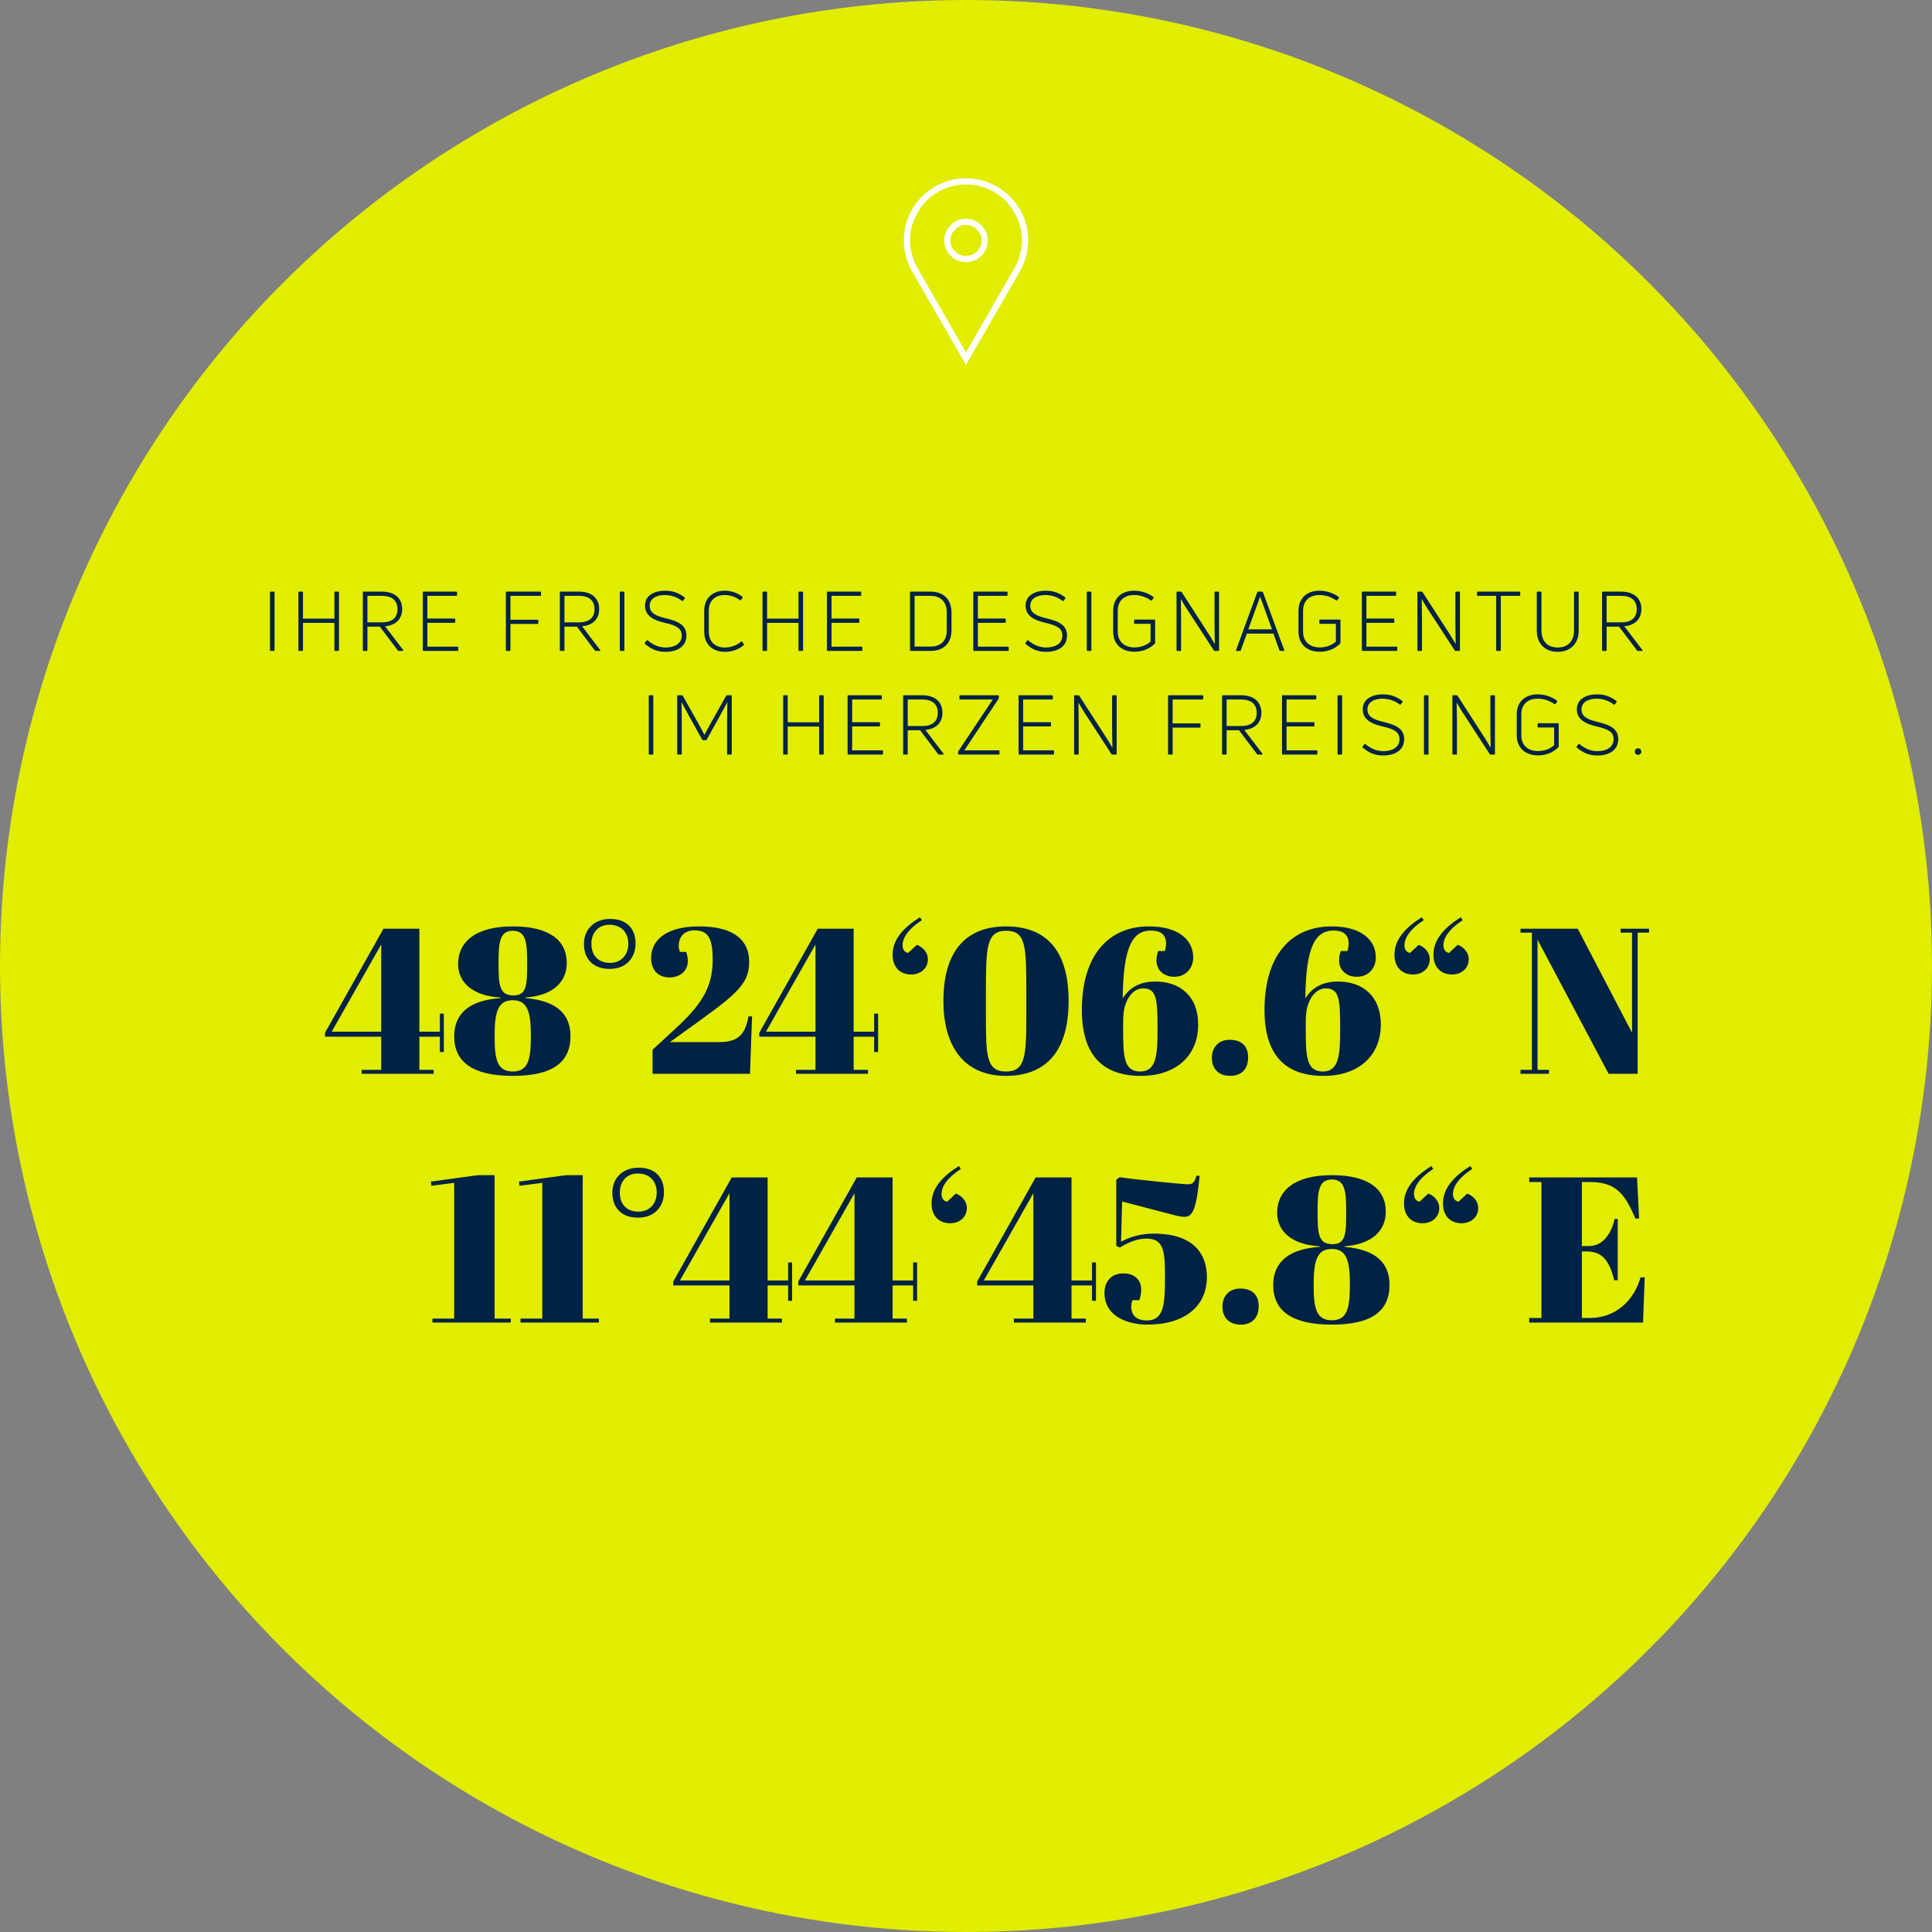 <?xml version="1.0" encoding="UTF-8"?>
<svg xmlns="http://www.w3.org/2000/svg" viewBox="0 0 466 466">
  <rect x="0" y="0" width="466" height="466" fill="#808080" stroke="none"/>
  <g fill="none" fill-rule="evenodd">
    <circle cx="233" cy="233" r="233" fill="#E1ED01"></circle>
    <g fill="#024" fill-rule="nonzero" transform="translate(78.4 221.25)">
      <path d="M8.85 37.75L26.2 37.75 26.2 36.8 22.75 36.8 22.75 28.8 27.7 28.8 27.7 32.5 28.65 32.5 28.65 23.25 27.7 23.25 27.7 27.6 22.75 27.6 22.75 2.75 14.1 2.75 0 27.85 0 28.8 13.55 28.8 13.55 36.8 8.85 36.8 8.85 37.75zM1.6 27.6L13.55 6.55 13.55 27.6 1.6 27.6zM42.35 19.35L42.35 19.5C34.7 20 31.15 23.35 31.15 28.7 31.15 34.85 35.55 38.25 45.3 38.25 54.95 38.25 59.2 34.95 59.2 28.65 59.2 23.55 56.1 20.15 48.4 19.5L48.4 19.35C54.95 18.85 58.3 15.65 58.3 11 58.3 5.5 54 2.2 45.3 2.2 36.4 2.2 32.1 5.85 32.1 11.3 32.1 15.8 35.75 19 42.35 19.35zM45.3 20C48.85 20 49.65 22.85 49.65 28.55 49.65 34.35 49 37.2 45.3 37.2 41.55 37.2 40.9 34.4 40.9 28.7 40.9 22.9 41.65 20 45.3 20zM41.85 11C41.85 6.1 42.1 3.25 45.3 3.25 48.5 3.25 48.75 6.1 48.75 11 48.75 16.25 48.7 18.85 45.45 18.85 42 18.85 41.85 16.25 41.85 11zM64.25 6.4C64.25 3.7 65.9 1.8 68.6 1.8 71.4 1.8 73.15 3.6 73.15 6.4 73.15 9.05 71.45 11 68.75 11 65.75 11 64.25 9.05 64.25 6.4zM62.45 6.4C62.45 9.85 64.45 12.45 68.65 12.45 72.7 12.45 74.9 9.7 74.9 6.3 74.9 2.8 72.8.4 68.8.4 64.65.4 62.45 3.2 62.45 6.4zM90.2 2.2C82.1 2.2 78.65 5.65 78.65 9.85 78.65 12.3 80 14.5 83.1 14.5 85.6 14.5 87.5 12.95 87.5 10.6 87.5 9.65 87.35 9 87.1 8.35L85.6 8.35C85.4 7.8 85.3 7.3 85.3 6.9 85.3 5.3 86.15 3.15 89.1 3.15 92.55 3.15 93.5 5.3 93.5 10.25 93.5 17.25 90.5 21.4 84.05 27.3L79 31.95 79 37.75 102.5 37.75 103 23.9 102.15 23.9C101.4 27.75 100.1 30.1 95.2 30.1L83.2 30.1 86.25 27.9C98.45 19.1 102.3 16.6 102.3 10.8 102.3 4.95 97.85 2.2 90.2 2.2zM113.6 37.75L130.95 37.75 130.95 36.8 127.5 36.8 127.5 28.8 132.45 28.8 132.45 32.5 133.4 32.5 133.4 23.25 132.45 23.25 132.45 27.6 127.5 27.6 127.5 2.75 118.85 2.75 104.75 27.85 104.75 28.8 118.3 28.8 118.3 36.8 113.6 36.8 113.6 37.75zM106.35 27.6L118.3 6.55 118.3 27.6 106.35 27.6zM143.5 0C139.8 2.3 136.9 5.2 136.9 9 136.9 12.05 138.7 13.8 141.4 13.8 143.6 13.8 145.4 12.35 145.4 10.15 145.4 8.25 143.9 7.05 142.75 6.65L140.65 8.6C140.05 8.5 139.3 8 139.3 6.8 139.3 4.95 140.65 2.85 143.95.7L143.5 0zM149.15 20.2C149.15 30.65 153.75 38.25 164.25 38.25 172.95 38.25 179.35 33.35 179.35 20.2 179.35 7.05 173.1 2.2 164.25 2.2 155.5 2.2 149.15 7.15 149.15 20.2zM159.4 18.35C159.4 7.45 159.45 3.25 164.25 3.25 169.15 3.25 169.15 7 169.15 18.8L169.15 23.2C169.15 33.4 169 37.2 164.25 37.2 159.4 37.2 159.4 33.35 159.4 22.8L159.4 18.35zM182.55 22.35C182.55 33.55 187.85 38.25 196.8 38.25 205.15 38.25 210.6 33.5 210.6 25.85 210.6 18.95 206.15 15.5 200.3 15.5 196.25 15.5 193.9 17.2 192.4 19.55 192.5 7.2 194.75 3.2 199.2 3.2 202 3.2 202.85 4.55 202.85 6.35 202.85 6.75 202.75 7.6 202.55 8.15L200.95 8.15C200.7 8.85 200.55 9.5 200.55 10.45 200.55 12.8 202.4 14.35 204.8 14.35 207.8 14.35 209.4 12.1 209.4 9.7 209.4 5.45 205.85 2.2 198.75 2.2 188.85 2.2 182.55 9.3 182.55 22.35zM192.85 21.7C193.5 19.25 195.05 17.15 197.35 17.15 200.65 17.15 200.8 19.95 200.8 26.95 200.8 33.05 200.6 37.2 196.6 37.2 192.55 37.2 192.5 33.35 192.5 26.6 192.5 24.45 192.5 23.15 192.85 21.7zM213.9 33.95C213.9 35.95 215 38.25 218.35 38.25 221.15 38.25 222.65 36.45 222.65 33.8 222.65 30.85 220.8 29.55 218.2 29.55 215.4 29.55 213.9 31.5 213.9 33.95zM226.6 22.35C226.6 33.55 231.9 38.25 240.85 38.25 249.2 38.25 254.65 33.5 254.65 25.85 254.65 18.95 250.2 15.5 244.35 15.5 240.3 15.5 237.95 17.2 236.45 19.55 236.55 7.2 238.8 3.2 243.25 3.2 246.05 3.2 246.9 4.55 246.9 6.35 246.9 6.75 246.8 7.6 246.6 8.15L245 8.15C244.75 8.85 244.6 9.5 244.6 10.45 244.6 12.8 246.45 14.35 248.85 14.35 251.85 14.35 253.45 12.1 253.45 9.7 253.45 5.45 249.9 2.2 242.8 2.2 232.9 2.2 226.6 9.3 226.6 22.35zM236.9 21.7C237.55 19.25 239.1 17.15 241.4 17.15 244.7 17.15 244.85 19.95 244.85 26.95 244.85 33.05 244.65 37.2 240.65 37.2 236.6 37.2 236.55 33.35 236.55 26.6 236.55 24.45 236.55 23.15 236.9 21.7zM273.95 0C270.25 2.3 267.35 5.2 267.35 9 267.35 12.05 269.15 13.8 271.85 13.8 274.05 13.8 275.85 12.35 275.85 10.15 275.85 8.25 274.35 7.05 273.2 6.65L271.1 8.6C270.5 8.5 269.75 8 269.75 6.8 269.75 4.95 271.1 2.85 274.4.7L273.95 0zM264.55 0C260.85 2.3 257.95 5.2 257.95 9 257.95 12.05 259.75 13.8 262.45 13.8 264.65 13.8 266.45 12.35 266.45 10.15 266.45 8.25 264.95 7.05 263.8 6.65L261.7 8.6C261.1 8.5 260.35 8 260.35 6.8 260.35 4.95 261.7 2.85 265 .7L264.55 0z"></path>
      <polygon points="316.6 3.7 319.35 3.7 319.35 2.75 312.5 2.75 312.5 3.7 315.25 3.7 315.25 27.85 302.15 2.75 288.35 2.75 288.35 3.7 291.1 3.7 291.1 36.8 288.35 36.8 288.35 37.75 295.2 37.75 295.2 36.8 292.45 36.8 292.45 5.4 309.6 37.75 316.6 37.75"></polygon>
      <polygon points="31.15 64.05 31.15 96.8 25.9 96.8 25.9 97.75 44.8 97.75 44.8 96.8 40.9 96.8 40.9 62.2 36.85 62.2 25.55 63.75 25.65 64.75"></polygon>
      <polygon points="52.4 64.05 52.4 96.8 47.15 96.8 47.15 97.75 66.05 97.75 66.05 96.8 62.15 96.8 62.15 62.2 58.1 62.2 46.8 63.75 46.9 64.75"></polygon>
      <path d="M71.1 66.4C71.1 63.7 72.75 61.8 75.45 61.8 78.25 61.8 80 63.6 80 66.4 80 69.05 78.3 71 75.6 71 72.6 71 71.1 69.05 71.1 66.4zM69.3 66.4C69.3 69.85 71.3 72.45 75.5 72.45 79.55 72.45 81.75 69.7 81.75 66.3 81.75 62.8 79.65 60.4 75.65 60.4 71.5 60.4 69.3 63.2 69.3 66.4zM92.85 97.75L110.2 97.75 110.2 96.8 106.75 96.8 106.75 88.8 111.7 88.8 111.7 92.5 112.65 92.5 112.65 83.25 111.7 83.25 111.7 87.6 106.75 87.6 106.75 62.75 98.1 62.75 84 87.85 84 88.8 97.55 88.8 97.55 96.8 92.85 96.8 92.85 97.75zM85.6 87.6L97.55 66.55 97.55 87.6 85.6 87.6zM123 97.75L140.35 97.75 140.35 96.8 136.9 96.8 136.9 88.8 141.85 88.8 141.85 92.5 142.8 92.5 142.8 83.25 141.85 83.25 141.85 87.6 136.9 87.6 136.9 62.75 128.25 62.75 114.15 87.85 114.15 88.8 127.7 88.8 127.7 96.8 123 96.8 123 97.75zM115.75 87.6L127.7 66.55 127.7 87.6 115.75 87.6zM152.9 60C149.2 62.3 146.3 65.2 146.3 69 146.3 72.05 148.1 73.8 150.8 73.8 153 73.8 154.8 72.35 154.8 70.15 154.8 68.25 153.3 67.05 152.15 66.65L150.05 68.6C149.45 68.5 148.7 68 148.7 66.8 148.7 64.95 150.05 62.85 153.35 60.7L152.9 60zM166.15 97.75L183.5 97.75 183.5 96.8 180.05 96.8 180.05 88.8 185 88.8 185 92.5 185.95 92.5 185.95 83.25 185 83.25 185 87.6 180.05 87.6 180.05 62.75 171.4 62.75 157.3 87.85 157.3 88.8 170.85 88.8 170.85 96.8 166.15 96.8 166.15 97.75zM158.9 87.6L170.85 66.55 170.85 87.6 158.9 87.6zM198.1 77.5C202.1 77.5 202.6 80.1 202.6 86.35 202.6 93.2 202.45 97.25 198.2 97.25 195.15 97.25 194.45 95.35 194.45 94 194.45 93.4 194.55 92.9 194.75 92.35L196.4 92.35C196.65 91.7 196.85 90.75 196.85 89.8 196.85 87.25 195.05 85.9 192.55 85.9 189.45 85.9 188 88.1 188 90.55 188 96.7 194.35 98.25 198.35 98.25 207.25 98.25 212.7 93.9 212.7 86.75 212.7 81.55 209.85 76.3 199.85 76.3 196.9 76.3 194.25 77.05 192 78.25L192.25 68.55 203.15 71.4C204.85 71.85 206.2 72.25 207.3 72.25 209.25 72.25 210.15 70.55 210.95 62.4L210.2 62.3C209.8 63.8 209.35 64.4 208.2 64.4 206.75 64.4 195.8 63.3 191.65 62.7L190.85 63.3 190.85 79.25 191.7 79.65C193.8 78.35 196 77.5 198.1 77.5zM216.45 93.95C216.45 95.95 217.55 98.25 220.9 98.25 223.7 98.25 225.2 96.45 225.2 93.8 225.2 90.85 223.35 89.55 220.75 89.55 217.95 89.55 216.45 91.5 216.45 93.95zM239.9 79.35L239.9 79.5C232.25 80 228.7 83.35 228.7 88.7 228.7 94.85 233.1 98.25 242.85 98.25 252.5 98.25 256.75 94.95 256.75 88.65 256.75 83.55 253.65 80.15 245.95 79.5L245.95 79.35C252.5 78.85 255.85 75.65 255.85 71 255.85 65.5 251.55 62.2 242.85 62.2 233.95 62.2 229.65 65.85 229.65 71.3 229.65 75.8 233.3 79 239.9 79.35zM242.85 80C246.4 80 247.2 82.85 247.2 88.55 247.2 94.35 246.55 97.2 242.85 97.2 239.1 97.2 238.45 94.4 238.45 88.7 238.45 82.9 239.2 80 242.85 80zM239.4 71C239.4 66.1 239.65 63.25 242.85 63.25 246.05 63.25 246.3 66.1 246.3 71 246.3 76.25 246.25 78.85 243 78.85 239.55 78.85 239.4 76.25 239.4 71zM276.25 60C272.55 62.3 269.65 65.2 269.65 69 269.65 72.05 271.45 73.8 274.15 73.8 276.35 73.8 278.15 72.35 278.15 70.15 278.15 68.25 276.65 67.05 275.5 66.65L273.4 68.6C272.8 68.5 272.05 68 272.05 66.8 272.05 64.95 273.4 62.85 276.7 60.7L276.25 60zM266.85 60C263.15 62.3 260.25 65.2 260.25 69 260.25 72.05 262.05 73.8 264.75 73.8 266.95 73.8 268.75 72.35 268.75 70.15 268.75 68.25 267.25 67.05 266.1 66.65L264 68.6C263.4 68.5 262.65 68 262.65 66.8 262.65 64.95 264 62.85 267.3 60.7L266.85 60zM290.45 62.75L290.45 63.85 293.4 63.85 293.4 96.65 290.45 96.65 290.45 97.75 317.9 97.75 318.3 86.85 317.3 86.85C315.8 92.3 311.4 96.65 305.05 96.65L303.15 96.65 303.15 80.6 304.35 80.6C307.85 80.6 309.75 82.55 310.95 87.55L311.8 87.55 311.8 72.75 311.05 72.75C310.2 76.55 308.1 79.3 304.85 79.3L303.15 79.3 303.15 63.85 304.9 63.85C310.95 63.85 313.3 66.1 316.05 72.65L316.95 72.65 316.45 62.75 290.45 62.75z"></path>
    </g>
    <path fill="#024" fill-rule="nonzero" d="M1.1.38C1.1.28 1.04.22.94.22L.16.22C.06.22 0 .28 0 .38L0 14.36C0 14.46.06 14.52.16 14.52L.94 14.52C1.04 14.52 1.1 14.46 1.1 14.36L1.1.38zM15.54 6.74L7.96 6.74 7.96.38C7.96.28 7.9.22 7.8.22L7.02.22C6.92.22 6.86.28 6.86.38L6.86 14.36C6.86 14.46 6.92 14.52 7.02 14.52L7.8 14.52C7.9 14.52 7.96 14.46 7.96 14.36L7.96 7.76 15.54 7.76 15.54 14.36C15.54 14.46 15.6 14.52 15.7 14.52L16.46 14.52C16.58 14.52 16.64 14.46 16.64 14.36L16.64.38C16.64.28 16.58.22 16.46.22L15.7.22C15.6.22 15.54.28 15.54.38L15.54 6.74zM32.02 14.52C32.16 14.52 32.2 14.42 32.14 14.32L27.76 8.58C30.34 8.34 31.88 6.82 31.88 4.44 31.88 1.78 30.02.22 27 .22L22.56.22C22.46.22 22.4.28 22.4.38L22.4 14.36C22.4 14.46 22.46 14.52 22.56 14.52L23.34 14.52C23.44 14.52 23.5 14.46 23.5 14.36L23.5 8.66 26.5 8.66 30.84 14.42C30.88 14.48 30.98 14.52 31.06 14.52L32.02 14.52zM27.02 1.24C29.42 1.24 30.76 2.36 30.76 4.46 30.76 6.54 29.42 7.64 27.02 7.64L23.5 7.64 23.5 1.24 27.02 1.24zM37.96 7.74L44.52 7.74C44.62 7.74 44.68 7.68 44.68 7.58L44.68 6.9C44.68 6.78 44.62 6.72 44.52 6.72L37.96 6.72 37.96 1.24 44.94 1.24C45.06 1.24 45.12 1.18 45.12 1.08L45.12.38C45.12.28 45.06.22 44.94.22L37.02.22C36.92.22 36.86.28 36.86.38L36.86 14.36C36.86 14.46 36.92 14.52 37.02 14.52L45.24 14.52C45.34 14.52 45.4 14.46 45.4 14.36L45.4 13.66C45.4 13.56 45.34 13.5 45.24 13.5L37.96 13.5 37.96 7.74zM65.38.38C65.38.28 65.3.22 65.2.22L57.06.22C56.96.22 56.9.28 56.9.38L56.9 14.36C56.9 14.46 56.96 14.52 57.06 14.52L57.84 14.52C57.94 14.52 58 14.46 58 14.36L58 8.02 64.56 8.02C64.66 8.02 64.72 7.96 64.72 7.86L64.72 7.18C64.72 7.08 64.66 7 64.56 7L58 7 58 1.24 65.2 1.24C65.3 1.24 65.38 1.18 65.38 1.08L65.38.38zM79.54 14.52C79.68 14.52 79.72 14.42 79.66 14.32L75.28 8.58C77.86 8.34 79.4 6.82 79.4 4.44 79.4 1.78 77.54.22 74.52.22L70.08.22C69.98.22 69.92.28 69.92.38L69.92 14.36C69.92 14.46 69.98 14.52 70.08 14.52L70.86 14.52C70.96 14.52 71.02 14.46 71.02 14.36L71.02 8.66 74.02 8.66 78.36 14.42C78.4 14.48 78.5 14.52 78.58 14.52L79.54 14.52zM74.54 1.24C76.94 1.24 78.28 2.36 78.28 4.46 78.28 6.54 76.94 7.64 74.54 7.64L71.02 7.64 71.02 1.24 74.54 1.24zM85.48.38C85.48.28 85.42.22 85.32.22L84.54.22C84.44.22 84.38.28 84.38.38L84.38 14.36C84.38 14.46 84.44 14.52 84.54 14.52L85.32 14.52C85.42 14.52 85.48 14.46 85.48 14.36L85.48.38zM100.44 10.82C100.44 8.38 98.66 7.42 95.48 6.66 93 6.08 91.58 5.34 91.58 3.64 91.58 1.88 93.22 1.04 95.22 1.04 96.78 1.06 98.16 1.52 99.4 2.46 99.48 2.52 99.58 2.5 99.64 2.4L100.04 1.84C100.08 1.76 100.1 1.66 100 1.6 98.58.54 97.16 0 95.34 0 92.72 0 90.46 1.12 90.46 3.6 90.46 6 92.44 7.1 95.22 7.74 98.06 8.38 99.32 9.08 99.32 10.82 99.32 12.76 97.62 13.7 95.42 13.7 93.78 13.68 92.48 13.12 91.08 11.98 90.98 11.92 90.9 11.94 90.84 12.02L90.42 12.6C90.36 12.68 90.36 12.76 90.44 12.84 92 14.12 93.4 14.74 95.4 14.74 98.28 14.74 100.44 13.44 100.44 10.82zM114.26 13.14C114.36 13.06 114.36 12.98 114.3 12.9L113.9 12.32C113.84 12.22 113.76 12.2 113.66 12.28 112.54 13.22 111.14 13.7 109.72 13.7 107.18 13.7 105.84 12.14 105.84 9.9L105.84 4.84C105.84 2.62 107.16 1.04 109.68 1.04 110.98 1.04 112.28 1.48 113.34 2.28 113.44 2.36 113.52 2.34 113.58 2.26L113.98 1.68C114.04 1.6 114.04 1.52 113.94 1.46 112.72.5 111.22 0 109.7 0 106.74 0 104.74 1.84 104.74 4.84L104.74 9.9C104.74 12.9 106.72 14.74 109.76 14.74 111.34 14.74 112.98 14.24 114.26 13.14zM127.48 6.74L119.9 6.74 119.9.38C119.9.28 119.84.22 119.74.22L118.96.22C118.86.22 118.8.28 118.8.38L118.8 14.36C118.8 14.46 118.86 14.52 118.96 14.52L119.74 14.52C119.84 14.52 119.9 14.46 119.9 14.36L119.9 7.76 127.48 7.76 127.48 14.36C127.48 14.46 127.54 14.52 127.64 14.52L128.4 14.52C128.52 14.52 128.58 14.46 128.58 14.36L128.58.38C128.58.28 128.52.22 128.4.22L127.64.22C127.54.22 127.48.28 127.48.38L127.48 6.74zM135.44 7.74L142 7.74C142.1 7.74 142.16 7.68 142.16 7.58L142.16 6.9C142.16 6.78 142.1 6.72 142 6.72L135.44 6.72 135.44 1.24 142.42 1.24C142.54 1.24 142.6 1.18 142.6 1.08L142.6.38C142.6.28 142.54.22 142.42.22L134.5.22C134.4.22 134.34.28 134.34.38L134.34 14.36C134.34 14.46 134.4 14.52 134.5 14.52L142.72 14.52C142.82 14.52 142.88 14.46 142.88 14.36L142.88 13.66C142.88 13.56 142.82 13.5 142.72 13.5L135.44 13.5 135.44 7.74zM159.34 14.52C162.44 14.52 164.38 12.7 164.38 9.54L164.38 5.26C164.38 2.1 162.46.22 159.34.22L154.54.22C154.44.22 154.38.28 154.38.38L154.38 14.36C154.38 14.46 154.44 14.52 154.54 14.52L159.34 14.52zM155.48 1.24L159.34 1.24C161.8 1.24 163.24 2.68 163.24 5.26L163.24 9.54C163.24 12.1 161.8 13.48 159.34 13.48L155.48 13.48 155.48 1.24zM170.74 7.74L177.3 7.74C177.4 7.74 177.46 7.68 177.46 7.58L177.46 6.9C177.46 6.78 177.4 6.72 177.3 6.72L170.74 6.72 170.74 1.24 177.72 1.24C177.84 1.24 177.9 1.18 177.9 1.08L177.9.38C177.9.28 177.84.22 177.72.22L169.8.22C169.7.22 169.64.28 169.64.38L169.64 14.36C169.64 14.46 169.7 14.52 169.8 14.52L178.02 14.52C178.12 14.52 178.18 14.46 178.18 14.36L178.18 13.66C178.18 13.56 178.12 13.5 178.02 13.5L170.74 13.5 170.74 7.74zM192.24 10.82C192.24 8.38 190.46 7.42 187.28 6.66 184.8 6.08 183.38 5.34 183.38 3.64 183.38 1.88 185.02 1.04 187.02 1.04 188.58 1.06 189.96 1.52 191.2 2.46 191.28 2.52 191.38 2.5 191.44 2.4L191.84 1.84C191.88 1.76 191.9 1.66 191.8 1.6 190.38.54 188.96 0 187.14 0 184.52 0 182.26 1.12 182.26 3.6 182.26 6 184.24 7.1 187.02 7.74 189.86 8.38 191.12 9.08 191.12 10.82 191.12 12.76 189.42 13.7 187.22 13.7 185.58 13.68 184.28 13.12 182.88 11.98 182.78 11.92 182.7 11.94 182.64 12.02L182.22 12.6C182.16 12.68 182.16 12.76 182.24 12.84 183.8 14.12 185.2 14.74 187.2 14.74 190.08 14.74 192.24 13.44 192.24 10.82zM198.12.38C198.12.28 198.06.22 197.96.22L197.18.22C197.08.22 197.02.28 197.02.38L197.02 14.36C197.02 14.46 197.08 14.52 197.18 14.52L197.96 14.52C198.06 14.52 198.12 14.46 198.12 14.36L198.12.38zM213.42 12.76C213.48 12.72 213.5 12.64 213.5 12.56L213.5 7.12C213.5 7.02 213.42 6.96 213.32 6.96L208.6 6.96C208.48 6.96 208.42 7.02 208.42 7.12L208.42 7.82C208.42 7.92 208.48 7.98 208.6 7.98L212.4 7.98 212.4 12.28C211.38 13.18 210 13.68 208.52 13.68 205.98 13.68 204.48 12.2 204.48 9.88L204.48 4.86C204.48 2.52 205.9 1.04 208.42 1.04 209.88 1.04 211.34 1.52 212.48 2.36 212.56 2.42 212.64 2.4 212.7 2.32L213.12 1.76C213.18 1.68 213.18 1.58 213.08 1.52 211.76.52 210.06 0 208.42 0 205.4 0 203.38 1.82 203.38 4.84L203.38 9.88C203.38 12.88 205.44 14.72 208.52 14.72 210.44 14.72 212.16 14.02 213.42 12.76zM219.58 14.52C219.68 14.52 219.76 14.46 219.76 14.36L219.76 7.02C219.76 5.54 219.72 3.52 219.7 2.04L219.72 2.02C220.12 2.72 220.6 3.54 221.04 4.22L227.68 14.42C227.72 14.48 227.8 14.52 227.88 14.52L228.76 14.52C228.86 14.52 228.92 14.46 228.92 14.36L228.92.38C228.92.28 228.86.22 228.76.22L228 .22C227.9.22 227.82.28 227.82.38L227.82 7.44C227.82 9.1 227.86 11.1 227.9 12.76L227.86 12.82C227.44 12.08 226.94 11.28 226.48 10.54L219.9.34C219.86.26 219.78.22 219.7.22L218.82.22C218.72.22 218.66.28 218.66.38L218.66 14.36C218.66 14.46 218.72 14.52 218.82 14.52L219.58 14.52zM233.98 14.52C234.06 14.52 234.12 14.46 234.16 14.38L235.62 10.34 242.02 10.34 243.48 14.38C243.52 14.46 243.58 14.52 243.68 14.52L244.5 14.52C244.62 14.52 244.66 14.44 244.64 14.32L239.5.36C239.46.28 239.4.22 239.32.22L238.32.22C238.24.22 238.18.28 238.14.36L233.02 14.32C232.98 14.44 233.04 14.52 233.14 14.52L233.98 14.52zM238.8 1.5L238.86 1.5 241.68 9.32 235.96 9.32 238.8 1.5zM258.12 12.76C258.18 12.72 258.2 12.64 258.2 12.56L258.2 7.12C258.2 7.02 258.12 6.96 258.02 6.96L253.3 6.96C253.18 6.96 253.12 7.02 253.12 7.12L253.12 7.82C253.12 7.92 253.18 7.98 253.3 7.98L257.1 7.98 257.1 12.28C256.08 13.18 254.7 13.68 253.22 13.68 250.68 13.68 249.18 12.2 249.18 9.88L249.18 4.86C249.18 2.52 250.6 1.04 253.12 1.04 254.58 1.04 256.04 1.52 257.18 2.36 257.26 2.42 257.34 2.4 257.4 2.32L257.82 1.76C257.88 1.68 257.88 1.58 257.78 1.52 256.46.52 254.76 0 253.12 0 250.1 0 248.08 1.82 248.08 4.84L248.08 9.88C248.08 12.88 250.14 14.72 253.22 14.72 255.14 14.72 256.86 14.02 258.12 12.76zM264.46 7.74L271.02 7.74C271.12 7.74 271.18 7.68 271.18 7.58L271.18 6.9C271.18 6.78 271.12 6.72 271.02 6.72L264.46 6.72 264.46 1.24 271.44 1.24C271.56 1.24 271.62 1.18 271.62 1.08L271.62.38C271.62.28 271.56.22 271.44.22L263.52.22C263.42.22 263.36.28 263.36.38L263.36 14.36C263.36 14.46 263.42 14.52 263.52 14.52L271.74 14.52C271.84 14.52 271.9 14.46 271.9 14.36L271.9 13.66C271.9 13.56 271.84 13.5 271.74 13.5L264.46 13.5 264.46 7.74zM277.68 14.52C277.78 14.52 277.86 14.46 277.86 14.36L277.86 7.02C277.86 5.54 277.82 3.52 277.8 2.04L277.82 2.02C278.22 2.72 278.7 3.54 279.14 4.22L285.78 14.42C285.82 14.48 285.9 14.52 285.98 14.52L286.86 14.52C286.96 14.52 287.02 14.46 287.02 14.36L287.02.38C287.02.28 286.96.22 286.86.22L286.1.22C286 .22 285.92.28 285.92.38L285.92 7.44C285.92 9.1 285.96 11.1 286 12.76L285.96 12.82C285.54 12.08 285.04 11.28 284.58 10.54L278 .34C277.96.26 277.88.22 277.8.22L276.92.22C276.82.22 276.76.28 276.76.38L276.76 14.36C276.76 14.46 276.82 14.52 276.92 14.52L277.68 14.52zM291.3.22C291.2.22 291.14.28 291.14.38L291.14 1.08C291.14 1.18 291.2 1.24 291.3 1.24L295.76 1.24 295.76 14.36C295.76 14.46 295.84 14.52 295.94 14.52L296.7 14.52C296.8 14.52 296.88 14.46 296.88 14.36L296.88 1.24 301.38 1.24C301.48 1.24 301.56 1.18 301.56 1.08L301.56.38C301.56.28 301.48.22 301.38.22L291.3.22zM315.66 9.68L315.66.38C315.66.28 315.58.22 315.48.22L314.7.22C314.6.22 314.54.28 314.54.38L314.54 9.62C314.54 12.1 313.12 13.7 310.6 13.7 308.08 13.7 306.68 12.1 306.68 9.62L306.68.38C306.68.28 306.62.22 306.52.22L305.74.22C305.62.22 305.56.28 305.56.38L305.56 9.68C305.56 12.66 307.46 14.74 310.6 14.74 313.76 14.74 315.66 12.66 315.66 9.68zM330.92 14.52C331.06 14.52 331.1 14.42 331.04 14.32L326.66 8.58C329.24 8.34 330.78 6.82 330.78 4.44 330.78 1.78 328.92.22 325.9.22L321.46.22C321.36.22 321.3.28 321.3.38L321.3 14.36C321.3 14.46 321.36 14.52 321.46 14.52L322.24 14.52C322.34 14.52 322.4 14.46 322.4 14.36L322.4 8.66 325.4 8.66 329.74 14.42C329.78 14.48 329.88 14.52 329.96 14.52L330.92 14.52zM325.92 1.24C328.32 1.24 329.66 2.36 329.66 4.46 329.66 6.54 328.32 7.64 325.92 7.64L322.4 7.64 322.4 1.24 325.92 1.24zM92.46 25.38C92.46 25.28 92.4 25.22 92.3 25.22L91.52 25.22C91.42 25.22 91.36 25.28 91.36 25.38L91.36 39.36C91.36 39.46 91.42 39.52 91.52 39.52L92.3 39.52C92.4 39.52 92.46 39.46 92.46 39.36L92.46 25.38zM99.16 39.52C99.26 39.52 99.32 39.46 99.32 39.36L99.32 31.4C99.32 29.98 99.28 28.36 99.26 26.92L99.28 26.9 101.12 30.3 104.28 35.96C104.32 36.02 104.4 36.06 104.48 36.06L105.12 36.06C105.2 36.06 105.28 36.02 105.32 35.96L108.46 30.3C109.12 29.12 109.74 27.98 110.3 26.9L110.32 26.92C110.3 28.36 110.26 29.96 110.26 31.38L110.26 39.36C110.26 39.46 110.34 39.52 110.44 39.52L111.2 39.52C111.3 39.52 111.38 39.46 111.38 39.36L111.38 25.38C111.38 25.28 111.3 25.22 111.2 25.22L110.24 25.22C110.16 25.22 110.08 25.26 110.04 25.34L106.3 31.98C105.82 32.84 105.22 34 104.8 34.76L104.78 34.76C104.38 33.98 103.76 32.8 103.28 31.94L99.56 25.34C99.52 25.26 99.44 25.22 99.36 25.22L98.38 25.22C98.28 25.22 98.22 25.28 98.22 25.38L98.22 39.36C98.22 39.46 98.28 39.52 98.38 39.52L99.16 39.52zM132.46 31.74L124.88 31.74 124.88 25.38C124.88 25.28 124.82 25.22 124.72 25.22L123.94 25.22C123.84 25.22 123.78 25.28 123.78 25.38L123.78 39.36C123.78 39.46 123.84 39.52 123.94 39.52L124.72 39.52C124.82 39.52 124.88 39.46 124.88 39.36L124.88 32.76 132.46 32.76 132.46 39.36C132.46 39.46 132.52 39.52 132.62 39.52L133.38 39.52C133.5 39.52 133.56 39.46 133.56 39.36L133.56 25.38C133.56 25.28 133.5 25.22 133.38 25.22L132.62 25.22C132.52 25.22 132.46 25.28 132.46 25.38L132.46 31.74zM140.42 32.74L146.98 32.74C147.08 32.74 147.14 32.68 147.14 32.58L147.14 31.9C147.14 31.78 147.08 31.72 146.98 31.72L140.42 31.72 140.42 26.24 147.4 26.24C147.52 26.24 147.58 26.18 147.58 26.08L147.58 25.38C147.58 25.28 147.52 25.22 147.4 25.22L139.48 25.22C139.38 25.22 139.32 25.28 139.32 25.38L139.32 39.36C139.32 39.46 139.38 39.52 139.48 39.52L147.7 39.52C147.8 39.52 147.86 39.46 147.86 39.36L147.86 38.66C147.86 38.56 147.8 38.5 147.7 38.5L140.42 38.5 140.42 32.74zM162.34 39.52C162.48 39.52 162.52 39.42 162.46 39.32L158.08 33.58C160.66 33.34 162.2 31.82 162.2 29.44 162.2 26.78 160.34 25.22 157.32 25.22L152.88 25.22C152.78 25.22 152.72 25.28 152.72 25.38L152.72 39.36C152.72 39.46 152.78 39.52 152.88 39.52L153.66 39.52C153.76 39.52 153.82 39.46 153.82 39.36L153.82 33.66 156.82 33.66 161.16 39.42C161.2 39.48 161.3 39.52 161.38 39.52L162.34 39.52zM157.34 26.24C159.74 26.24 161.08 27.36 161.08 29.46 161.08 31.54 159.74 32.64 157.34 32.64L153.82 32.64 153.82 26.24 157.34 26.24zM175.8 39.52C175.9 39.52 175.96 39.46 175.96 39.36L175.96 38.66C175.96 38.56 175.9 38.5 175.8 38.5L167.48 38.5 175.74 26.06C175.78 26 175.8 25.92 175.8 25.86L175.8 25.38C175.8 25.28 175.74 25.22 175.64 25.22L166.46 25.22C166.36 25.22 166.3 25.28 166.3 25.38L166.3 26.08C166.3 26.18 166.36 26.24 166.46 26.24L174.34 26.24 166.06 38.68C166 38.74 165.98 38.82 165.98 38.9L165.98 39.36C165.98 39.46 166.06 39.52 166.16 39.52L175.8 39.52zM181.66 32.74L188.22 32.74C188.32 32.74 188.38 32.68 188.38 32.58L188.38 31.9C188.38 31.78 188.32 31.72 188.22 31.72L181.66 31.72 181.66 26.24 188.64 26.24C188.76 26.24 188.82 26.18 188.82 26.08L188.82 25.38C188.82 25.28 188.76 25.22 188.64 25.22L180.72 25.22C180.62 25.22 180.56 25.28 180.56 25.38L180.56 39.36C180.56 39.46 180.62 39.52 180.72 39.52L188.94 39.52C189.04 39.52 189.1 39.46 189.1 39.36L189.1 38.66C189.1 38.56 189.04 38.5 188.94 38.5L181.66 38.5 181.66 32.74zM194.88 39.52C194.98 39.52 195.06 39.46 195.06 39.36L195.06 32.02C195.06 30.54 195.02 28.52 195 27.04L195.02 27.02C195.42 27.72 195.9 28.54 196.34 29.22L202.98 39.42C203.02 39.48 203.1 39.52 203.18 39.52L204.06 39.52C204.16 39.52 204.22 39.46 204.22 39.36L204.22 25.38C204.22 25.28 204.16 25.22 204.06 25.22L203.3 25.22C203.2 25.22 203.12 25.28 203.12 25.38L203.12 32.44C203.12 34.1 203.16 36.1 203.2 37.76L203.16 37.82C202.74 37.08 202.24 36.28 201.78 35.54L195.2 25.34C195.16 25.26 195.08 25.22 195 25.22L194.12 25.22C194.02 25.22 193.96 25.28 193.96 25.38L193.96 39.36C193.96 39.46 194.02 39.52 194.12 39.52L194.88 39.52zM225.1 25.38C225.1 25.28 225.02 25.22 224.92 25.22L216.78 25.22C216.68 25.22 216.62 25.28 216.62 25.38L216.62 39.36C216.62 39.46 216.68 39.52 216.78 39.52L217.56 39.52C217.66 39.52 217.72 39.46 217.72 39.36L217.72 33.02 224.28 33.02C224.38 33.02 224.44 32.96 224.44 32.86L224.44 32.18C224.44 32.08 224.38 32 224.28 32L217.72 32 217.72 26.24 224.92 26.24C225.02 26.24 225.1 26.18 225.1 26.08L225.1 25.38zM239.26 39.52C239.4 39.52 239.44 39.42 239.38 39.32L235 33.58C237.58 33.34 239.12 31.82 239.12 29.44 239.12 26.78 237.26 25.22 234.24 25.22L229.8 25.22C229.7 25.22 229.64 25.28 229.64 25.38L229.64 39.36C229.64 39.46 229.7 39.52 229.8 39.52L230.58 39.52C230.68 39.52 230.74 39.46 230.74 39.36L230.74 33.66 233.74 33.66 238.08 39.42C238.12 39.48 238.22 39.52 238.3 39.52L239.26 39.52zM234.26 26.24C236.66 26.24 238 27.36 238 29.46 238 31.54 236.66 32.64 234.26 32.64L230.74 32.64 230.74 26.24 234.26 26.24zM245.2 32.74L251.76 32.74C251.86 32.74 251.92 32.68 251.92 32.58L251.92 31.9C251.92 31.78 251.86 31.72 251.76 31.72L245.2 31.72 245.2 26.24 252.18 26.24C252.3 26.24 252.36 26.18 252.36 26.08L252.36 25.38C252.36 25.28 252.3 25.22 252.18 25.22L244.26 25.22C244.16 25.22 244.1 25.28 244.1 25.38L244.1 39.36C244.1 39.46 244.16 39.52 244.26 39.52L252.48 39.52C252.58 39.52 252.64 39.46 252.64 39.36L252.64 38.66C252.64 38.56 252.58 38.5 252.48 38.5L245.2 38.5 245.2 32.74zM258.6 25.38C258.6 25.28 258.54 25.22 258.44 25.22L257.66 25.22C257.56 25.22 257.5 25.28 257.5 25.38L257.5 39.36C257.5 39.46 257.56 39.52 257.66 39.52L258.44 39.52C258.54 39.52 258.6 39.46 258.6 39.36L258.6 25.38zM273.56 35.82C273.56 33.38 271.78 32.42 268.6 31.66 266.12 31.08 264.7 30.34 264.7 28.64 264.7 26.88 266.34 26.04 268.34 26.04 269.9 26.06 271.28 26.52 272.52 27.46 272.6 27.52 272.7 27.5 272.76 27.4L273.16 26.84C273.2 26.76 273.22 26.66 273.12 26.6 271.7 25.54 270.28 25 268.46 25 265.84 25 263.58 26.12 263.58 28.6 263.58 31 265.56 32.1 268.34 32.74 271.18 33.38 272.44 34.08 272.44 35.82 272.44 37.76 270.74 38.7 268.54 38.7 266.9 38.68 265.6 38.12 264.2 36.98 264.1 36.92 264.02 36.94 263.96 37.02L263.54 37.6C263.48 37.68 263.48 37.76 263.56 37.84 265.12 39.12 266.52 39.74 268.52 39.74 271.4 39.74 273.56 38.44 273.56 35.82zM279.44 25.38C279.44 25.28 279.38 25.22 279.28 25.22L278.5 25.22C278.4 25.22 278.34 25.28 278.34 25.38L278.34 39.36C278.34 39.46 278.4 39.52 278.5 39.52L279.28 39.52C279.38 39.52 279.44 39.46 279.44 39.36L279.44 25.38zM286.12 39.52C286.22 39.52 286.3 39.46 286.3 39.36L286.3 32.02C286.3 30.54 286.26 28.52 286.24 27.04L286.26 27.02C286.66 27.72 287.14 28.54 287.58 29.22L294.22 39.42C294.26 39.48 294.34 39.52 294.42 39.52L295.3 39.52C295.4 39.52 295.46 39.46 295.46 39.36L295.46 25.38C295.46 25.28 295.4 25.22 295.3 25.22L294.54 25.22C294.44 25.22 294.36 25.28 294.36 25.38L294.36 32.44C294.36 34.1 294.4 36.1 294.44 37.76L294.4 37.82C293.98 37.08 293.48 36.28 293.02 35.54L286.44 25.34C286.4 25.26 286.32 25.22 286.24 25.22L285.36 25.22C285.26 25.22 285.2 25.28 285.2 25.38L285.2 39.36C285.2 39.46 285.26 39.52 285.36 39.52L286.12 39.52zM310.76 37.76C310.82 37.72 310.84 37.64 310.84 37.56L310.84 32.12C310.84 32.02 310.76 31.96 310.66 31.96L305.94 31.96C305.82 31.96 305.76 32.02 305.76 32.12L305.76 32.82C305.76 32.92 305.82 32.98 305.94 32.98L309.74 32.98 309.74 37.28C308.72 38.18 307.34 38.68 305.86 38.68 303.32 38.68 301.82 37.2 301.82 34.88L301.82 29.86C301.82 27.52 303.24 26.04 305.76 26.04 307.22 26.04 308.68 26.52 309.82 27.36 309.9 27.42 309.98 27.4 310.04 27.32L310.46 26.76C310.52 26.68 310.52 26.58 310.42 26.52 309.1 25.52 307.4 25 305.76 25 302.74 25 300.72 26.82 300.72 29.84L300.72 34.88C300.72 37.88 302.78 39.72 305.86 39.72 307.78 39.72 309.5 39.02 310.76 37.76zM325.2 35.82C325.2 33.38 323.42 32.42 320.24 31.66 317.76 31.08 316.34 30.34 316.34 28.64 316.34 26.88 317.98 26.04 319.98 26.04 321.54 26.06 322.92 26.52 324.16 27.46 324.24 27.52 324.34 27.5 324.4 27.4L324.8 26.84C324.84 26.76 324.86 26.66 324.76 26.6 323.34 25.54 321.92 25 320.1 25 317.48 25 315.22 26.12 315.22 28.6 315.22 31 317.2 32.1 319.98 32.74 322.82 33.38 324.08 34.08 324.08 35.82 324.08 37.76 322.38 38.7 320.18 38.7 318.54 38.68 317.24 38.12 315.84 36.98 315.74 36.92 315.66 36.94 315.6 37.02L315.18 37.6C315.12 37.68 315.12 37.76 315.2 37.84 316.76 39.12 318.16 39.74 320.16 39.74 323.04 39.74 325.2 38.44 325.2 35.82zM330.76 38.8C330.76 38.34 330.44 38.02 329.98 38.02 329.52 38.02 329.22 38.34 329.22 38.8 329.22 39.26 329.52 39.58 329.98 39.58 330.44 39.58 330.76 39.26 330.76 38.8z" transform="translate(65.12 142.48)"></path>
    <path fill="#FFF" d="M15,1.494 C16.871,1.494 18.626,1.846 20.263,2.549 C21.901,3.252 23.333,4.219 24.561,5.449 C25.731,6.68 26.681,8.115 27.412,9.756 C28.143,11.396 28.509,13.154 28.509,15.029 C28.509,15.615 28.465,16.201 28.377,16.787 C28.289,17.373 28.158,17.93 27.982,18.457 C27.865,19.043 27.69,19.614 27.456,20.171 C27.222,20.728 26.959,21.24 26.667,21.709 L15,42.012 L3.333,21.709 C3.041,21.24 2.778,20.728 2.544,20.171 C2.31,19.614 2.135,19.043 2.018,18.457 C1.842,17.93 1.711,17.373 1.623,16.787 C1.535,16.201 1.491,15.615 1.491,15.029 C1.491,13.154 1.857,11.396 2.588,9.756 C3.319,8.115 4.269,6.68 5.439,5.449 C6.667,4.219 8.099,3.252 9.737,2.549 C11.374,1.846 13.129,1.494 15,1.494 Z M15,20.215 C15.702,20.215 16.374,20.083 17.018,19.819 C17.661,19.556 18.216,19.189 18.684,18.721 C19.152,18.252 19.532,17.695 19.825,17.051 C20.117,16.406 20.263,15.732 20.263,15.029 C20.263,14.268 20.117,13.579 19.825,12.964 C19.532,12.349 19.152,11.807 18.684,11.338 C18.216,10.811 17.661,10.415 17.018,10.151 C16.374,9.888 15.702,9.756 15,9.756 C14.298,9.756 13.626,9.888 12.982,10.151 C12.339,10.415 11.784,10.811 11.316,11.338 C10.848,11.807 10.468,12.349 10.175,12.964 C9.883,13.579 9.737,14.268 9.737,15.029 C9.737,15.732 9.883,16.406 10.175,17.051 C10.468,17.695 10.848,18.252 11.316,18.721 C11.784,19.189 12.339,19.556 12.982,19.819 C13.626,20.083 14.298,20.215 15,20.215 Z M15,0 C12.953,0 11.023,0.396 9.211,1.187 C7.398,1.978 5.789,3.047 4.386,4.395 C3.041,5.742 1.974,7.324 1.184,9.141 C0.395,10.957 0,12.92 0,15.029 C0,15.674 0.044,16.333 0.132,17.007 C0.219,17.681 0.351,18.34 0.526,18.984 C0.702,19.57 0.921,20.171 1.184,20.786 C1.447,21.401 1.725,21.973 2.018,22.5 L15,45 L27.982,22.5 C28.275,21.973 28.553,21.401 28.816,20.786 C29.079,20.171 29.298,19.57 29.474,18.984 C29.649,18.34 29.781,17.681 29.868,17.007 C29.956,16.333 30,15.674 30,15.029 C30,12.92 29.605,10.957 28.816,9.141 C28.026,7.324 26.959,5.742 25.614,4.395 C24.211,3.047 22.602,1.978 20.789,1.187 C18.977,0.396 17.047,0 15,0 L15,0 Z M15,18.721 C14.474,18.721 13.991,18.633 13.553,18.457 C13.114,18.281 12.719,18.018 12.368,17.666 C12.018,17.314 11.74,16.919 11.535,16.479 C11.33,16.04 11.228,15.557 11.228,15.029 C11.228,14.502 11.33,14.004 11.535,13.535 C11.74,13.066 12.018,12.686 12.368,12.393 C12.719,12.041 13.114,11.763 13.553,11.558 C13.991,11.353 14.474,11.25 15,11.25 C15.526,11.25 16.009,11.353 16.447,11.558 C16.886,11.763 17.281,12.041 17.632,12.393 C17.982,12.686 18.26,13.066 18.465,13.535 C18.67,14.004 18.772,14.502 18.772,15.029 C18.772,15.557 18.67,16.04 18.465,16.479 C18.26,16.919 17.982,17.314 17.632,17.666 C17.281,18.018 16.886,18.281 16.447,18.457 C16.009,18.633 15.526,18.721 15,18.721 L15,18.721 Z" transform="translate(218 43)"></path>
  </g>
</svg>
